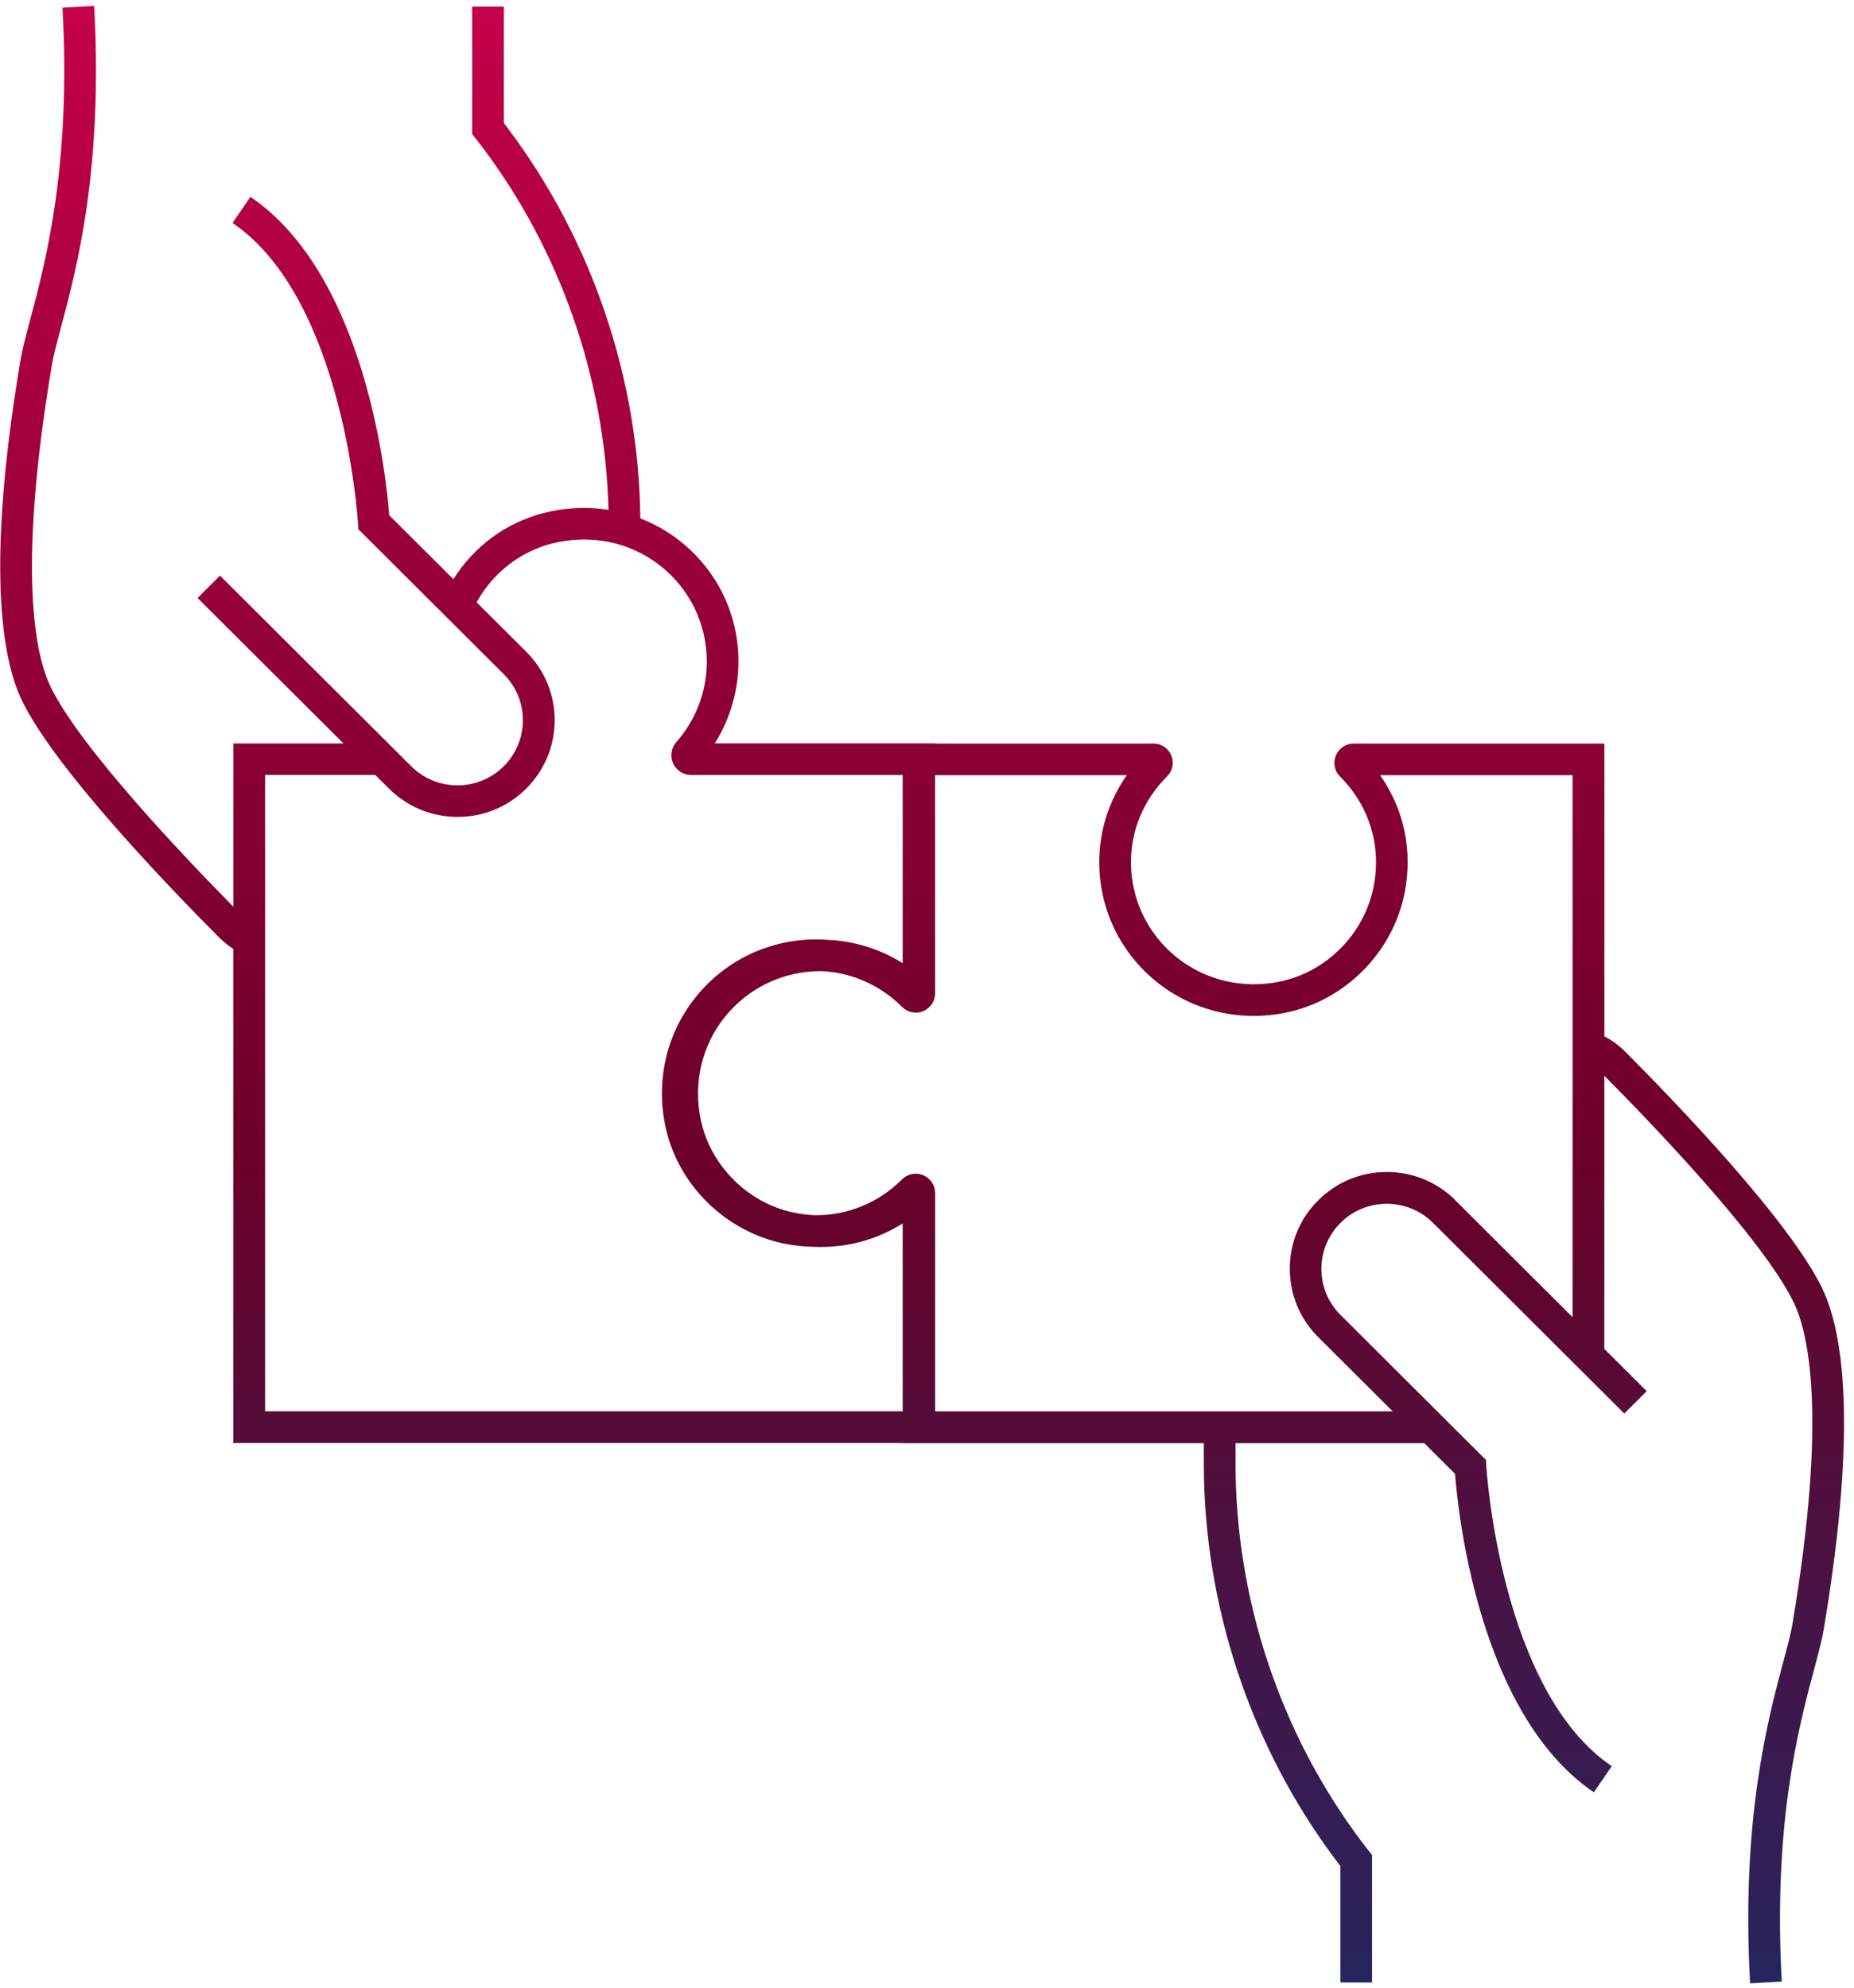 <svg width="180" height="193" viewBox="0 0 180 193" fill="none" xmlns="http://www.w3.org/2000/svg">
<path d="M176.939 125.143C173.737 118.483 162.483 106.823 157.791 102.119C157.191 101.516 156.51 101.021 155.763 100.626V72.2H131.435C130.669 72.2 129.988 72.652 129.695 73.358C129.403 74.06 129.56 74.862 130.099 75.399C132.947 78.243 134.137 82.141 133.359 86.093C132.458 90.674 128.798 94.376 124.249 95.312C120.643 96.053 116.979 95.178 114.188 92.914C111.402 90.651 109.801 87.297 109.801 83.718C109.801 80.594 111.048 77.632 113.311 75.384C113.85 74.851 114.007 74.053 113.719 73.354C113.426 72.652 112.749 72.2 111.987 72.2H90.784V72.184H69.392C70.885 69.817 71.694 67.066 71.694 64.234C71.694 59.584 69.577 55.279 65.882 52.429C64.735 51.546 63.488 50.844 62.168 50.33C62.014 36.744 57.48 23.35 49.363 12.538C49.186 12.304 49.04 12.108 48.92 11.954V0.644H45.841V13.025L46.18 13.447C46.188 13.459 46.453 13.785 46.9 14.383C54.459 24.447 58.75 36.863 59.077 49.505C57.018 49.183 54.874 49.275 52.761 49.82C49.113 50.76 46.007 53.062 44.021 56.242L37.789 50.031C37.501 46.282 35.473 26.692 24.311 19.11L22.575 21.646C33.421 29.013 34.741 50.575 34.753 50.794L34.784 51.381L48.905 65.458C50.102 66.652 50.764 68.24 50.764 69.932C50.764 71.624 50.102 73.209 48.905 74.406C46.43 76.873 42.404 76.873 39.929 74.406L21.359 55.893L19.181 58.065L33.352 72.192H22.652V88.038C18.365 83.695 7.784 72.656 4.902 66.663C3.489 63.728 1.626 55.767 5.032 35.47C5.19 34.526 5.51 33.325 5.914 31.81C7.449 26.062 10.017 16.44 9.143 0.575L6.068 0.743C6.914 16.121 4.424 25.448 2.935 31.023C2.508 32.619 2.173 33.882 1.988 34.968C-1.38 55.041 0.202 64.008 2.119 67.994C5.321 74.655 16.575 86.315 21.267 91.019C21.69 91.445 22.152 91.817 22.645 92.139V140.114H87.62V140.13H116.875V142.09C116.875 155.922 121.424 169.596 129.687 180.6C129.864 180.834 130.011 181.03 130.13 181.183V192.494H133.209V180.113L132.87 179.691C132.863 179.679 132.597 179.353 132.151 178.758C124.284 168.284 119.954 155.262 119.954 142.09V140.13H138.274L141.265 143.111C141.553 146.859 143.582 166.45 154.743 174.031L156.479 171.495C145.633 164.129 144.313 142.566 144.301 142.347L144.27 141.76L130.149 127.683C128.952 126.49 128.29 124.902 128.29 123.209C128.29 121.517 128.952 119.933 130.149 118.736C132.624 116.269 136.65 116.269 139.125 118.736L157.695 137.248L159.874 135.077L155.759 130.975V104.455C159.504 108.219 171.116 120.159 174.156 126.486C175.569 129.421 177.432 137.383 174.026 157.679C173.868 158.623 173.548 159.824 173.14 161.339C171.605 167.087 169.037 176.71 169.911 192.575L172.986 192.406C172.14 177.028 174.63 167.701 176.119 162.126C176.546 160.53 176.881 159.268 177.066 158.182C180.434 138.108 178.852 129.141 176.935 125.155L176.939 125.143ZM25.739 137.026V75.25H36.439L37.763 76.57C39.545 78.342 41.912 79.321 44.429 79.321C46.946 79.321 49.313 78.342 51.091 76.57C52.873 74.797 53.851 72.437 53.851 69.928C53.851 67.419 52.869 65.059 51.091 63.283L46.276 58.483C47.808 55.682 50.475 53.576 53.535 52.789C57.249 51.834 61.063 52.586 64.004 54.853C66.936 57.121 68.622 60.54 68.622 64.234C68.622 67.12 67.568 69.901 65.655 72.065C65.158 72.629 65.035 73.435 65.347 74.122C65.659 74.808 66.348 75.254 67.106 75.254H87.639V93.524C85.422 92.132 82.871 91.349 80.23 91.249C79.899 91.226 79.568 91.215 79.233 91.215C74.711 91.215 70.481 93.221 67.622 96.72C64.762 100.22 63.657 104.804 64.589 109.309C65.774 115.041 70.466 119.649 76.266 120.781C77.159 120.957 78.052 121.046 78.937 121.065C82.035 121.211 85.049 120.432 87.639 118.797V137.033H25.739V137.026ZM141.311 116.549C139.529 114.776 137.162 113.798 134.645 113.798C132.127 113.798 129.76 114.776 127.982 116.549C126.2 118.321 125.223 120.681 125.223 123.19C125.223 125.7 126.204 128.059 127.982 129.836L135.21 137.041H90.787V115.843C90.787 115.079 90.333 114.4 89.625 114.109C88.921 113.817 88.117 113.978 87.578 114.515C85.253 116.833 82.22 118.045 79.033 117.995C78.337 117.961 77.632 117.869 76.928 117.711C72.54 116.745 68.969 113.146 68.041 108.753C67.279 105.15 68.145 101.482 70.416 98.692C72.687 95.899 76.058 94.299 79.657 94.299C79.738 94.299 79.815 94.299 79.895 94.303C82.782 94.468 85.492 95.684 87.589 97.779C88.124 98.317 88.925 98.474 89.625 98.186C90.329 97.894 90.784 97.219 90.784 96.46V75.269H109.4C107.661 77.748 106.722 80.671 106.722 83.721C106.722 88.23 108.734 92.446 112.241 95.297C115.751 98.148 120.35 99.249 124.865 98.32C130.611 97.139 135.237 92.465 136.373 86.687C137.177 82.605 136.311 78.565 133.99 75.269H152.676V127.894L141.299 116.553L141.311 116.549Z" fill="url(#paint0_linear_2716_3088)"/>
<defs>
<linearGradient id="paint0_linear_2716_3088" x1="89.527" y1="0.575" x2="89.527" y2="192.575" gradientUnits="userSpaceOnUse">
<stop stop-color="#C40049"/>
<stop offset="0.585" stop-color="#6B0028"/>
<stop offset="1" stop-color="#26255E"/>
</linearGradient>
</defs>
</svg>
